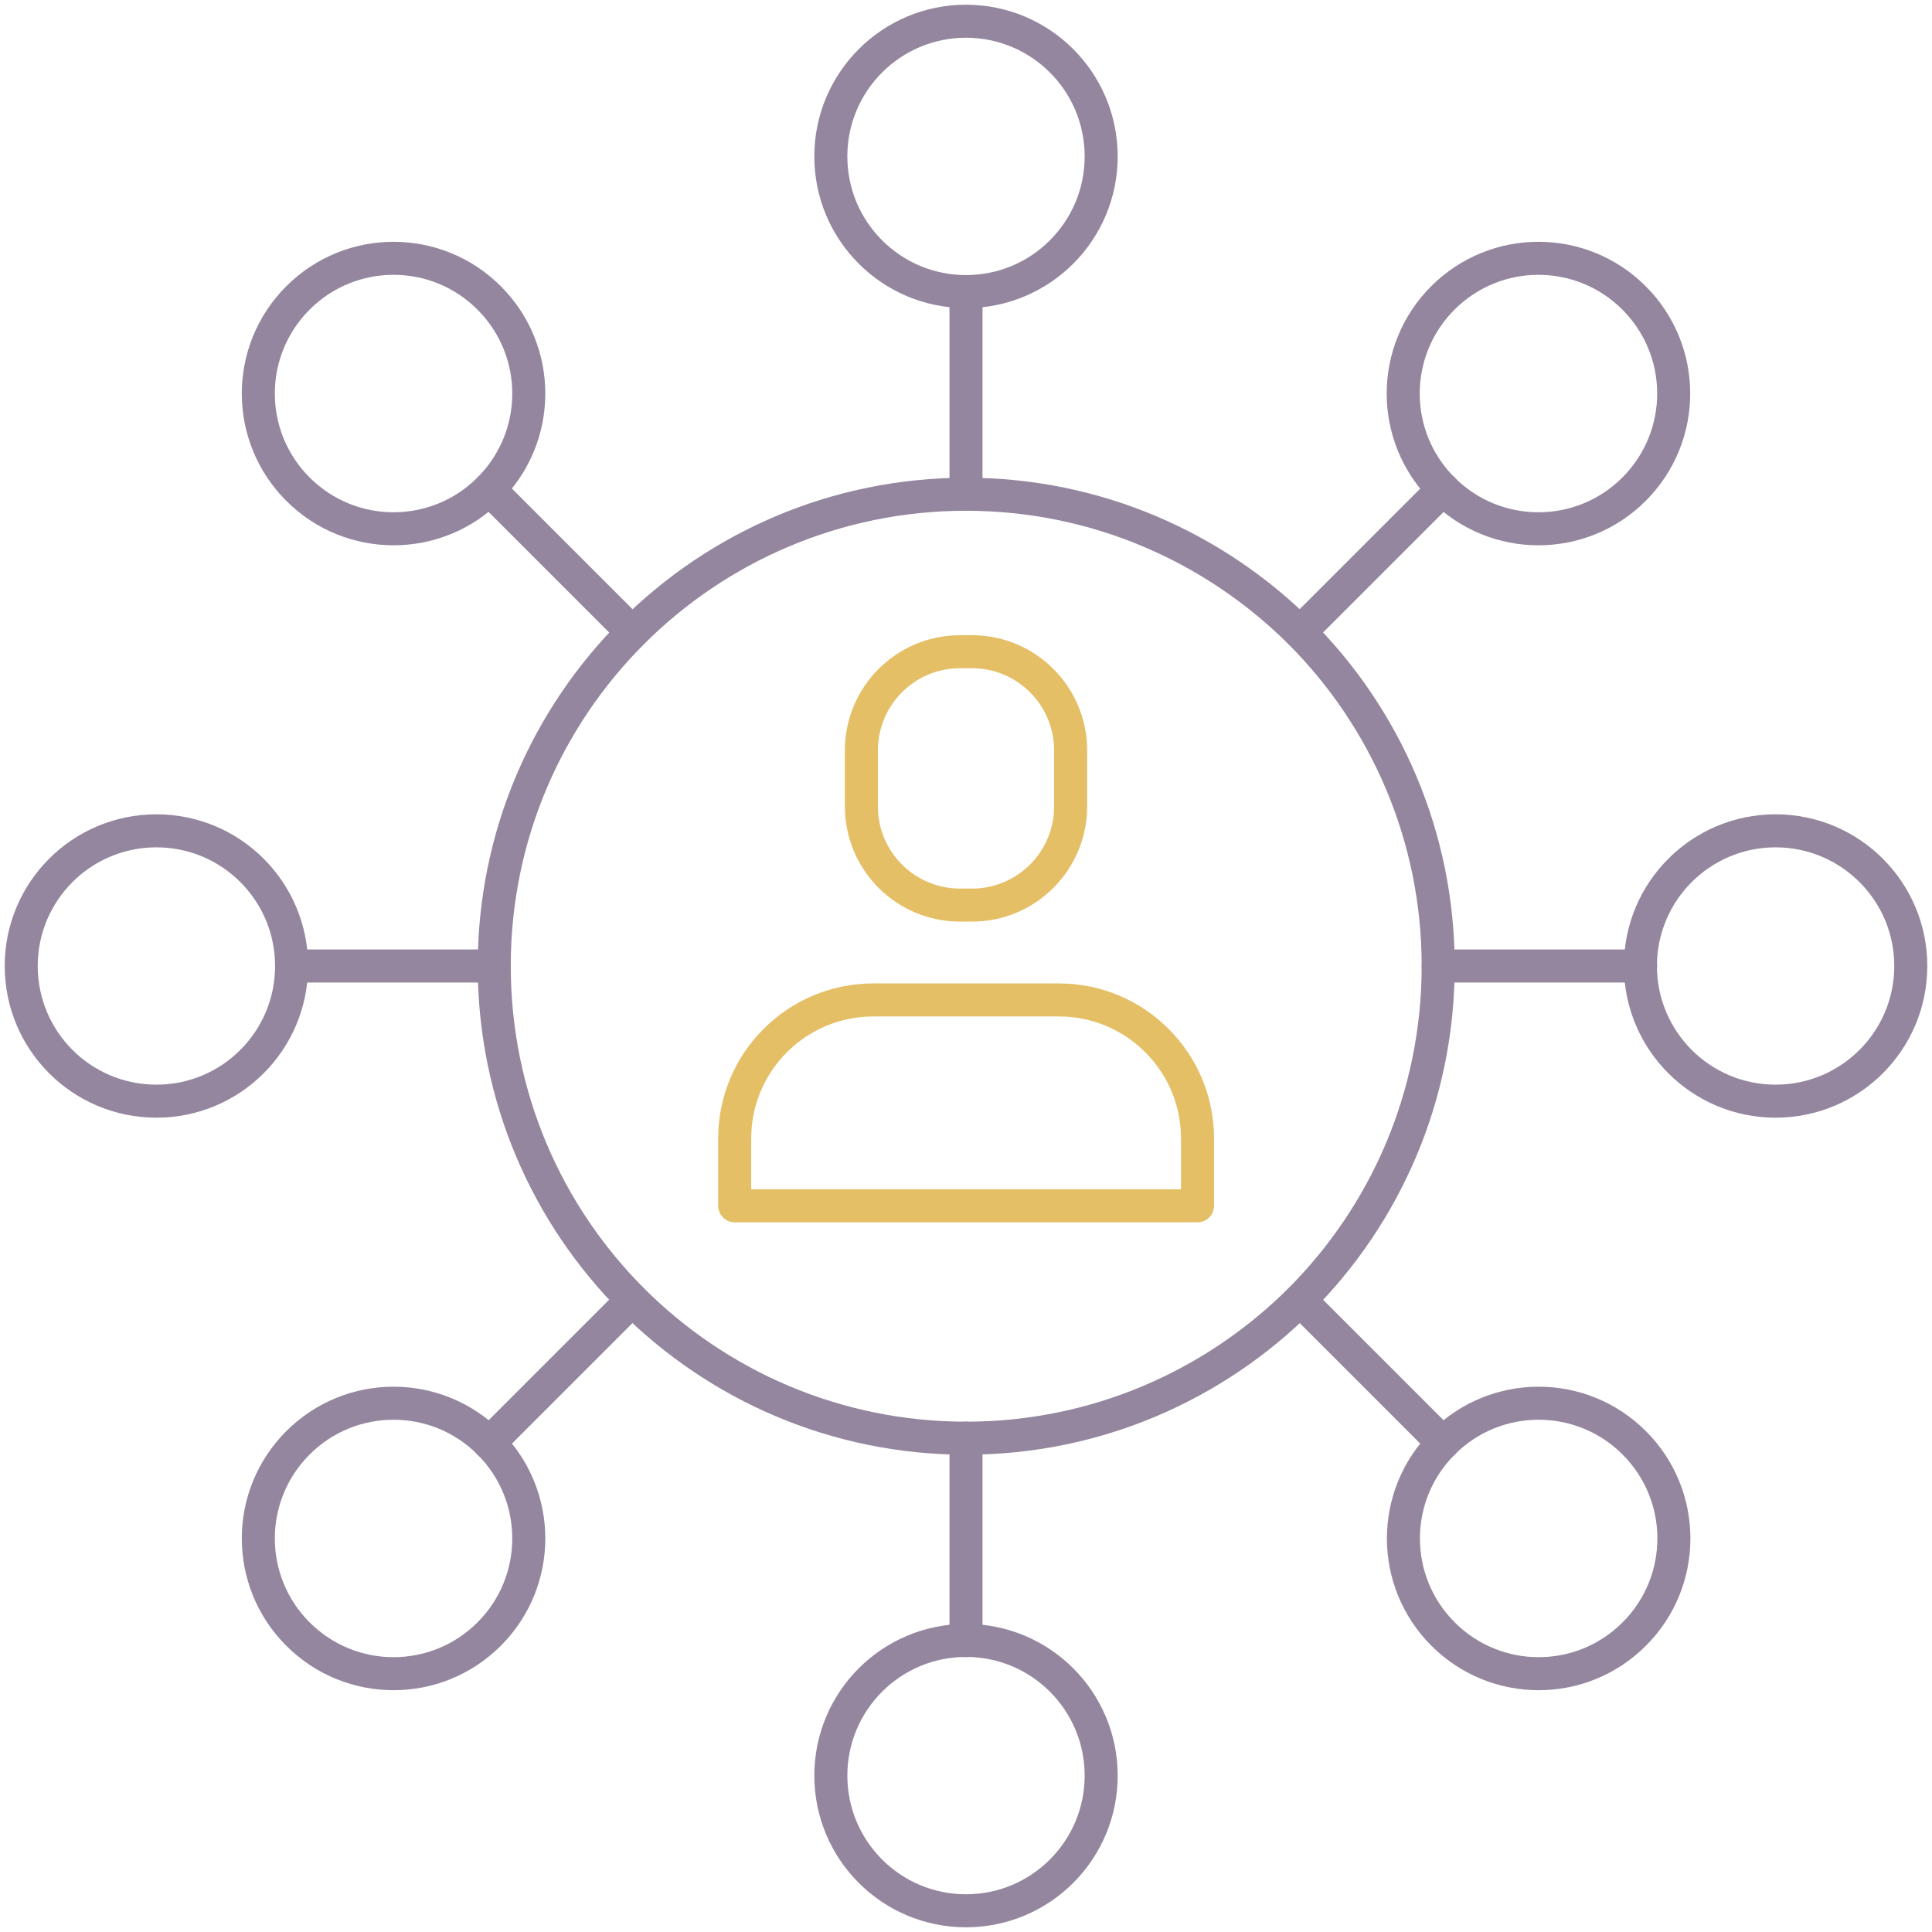 <svg width="117" height="117" viewBox="0 0 117 117" fill="none" xmlns="http://www.w3.org/2000/svg">
<g clip-path="url(#clip0_422_1472)">
<path d="M58.5 115.715C63.021 115.715 66.686 112.05 66.686 107.528C66.686 103.007 63.021 99.342 58.5 99.342C53.979 99.342 50.314 103.007 50.314 107.528C50.314 112.05 53.979 115.715 58.5 115.715Z" stroke="#94869E" stroke-width="2" stroke-linecap="round" stroke-linejoin="round"/>
<path d="M58.5 17.658C63.021 17.658 66.686 13.993 66.686 9.472C66.686 4.95 63.021 1.285 58.5 1.285C53.979 1.285 50.314 4.95 50.314 9.472C50.314 13.993 53.979 17.658 58.5 17.658Z" stroke="#94869E" stroke-width="2" stroke-linecap="round" stroke-linejoin="round"/>
<path d="M58.5 29.918V17.658" stroke="#94869E" stroke-width="2" stroke-linecap="round" stroke-linejoin="round"/>
<path d="M58.5 99.355V87.095" stroke="#94869E" stroke-width="2" stroke-linecap="round" stroke-linejoin="round"/>
<path d="M29.623 98.957C32.823 95.757 32.823 90.577 29.623 87.377C26.423 84.177 21.244 84.177 18.043 87.377C14.843 90.577 14.843 95.757 18.043 98.957C21.244 102.157 26.423 102.157 29.623 98.957Z" stroke="#94869E" stroke-width="2" stroke-linecap="round" stroke-linejoin="round"/>
<path d="M98.957 29.623C102.157 26.423 102.157 21.244 98.957 18.043C95.757 14.843 90.577 14.843 87.377 18.043C84.177 21.244 84.177 26.423 87.377 29.623C90.577 32.823 95.757 32.823 98.957 29.623Z" stroke="#94869E" stroke-width="2" stroke-linecap="round" stroke-linejoin="round"/>
<path d="M87.095 58.5C87.095 66.404 83.895 73.549 78.728 78.728C73.536 83.895 66.391 87.095 58.5 87.095C50.609 87.095 43.464 83.895 38.297 78.728C33.131 73.562 29.931 66.404 29.931 58.5C29.931 50.596 33.131 43.464 38.297 38.297C43.464 33.131 50.622 29.931 58.5 29.931C66.378 29.931 73.536 33.131 78.728 38.297C83.895 43.464 87.095 50.622 87.095 58.5Z" stroke="#94869E" stroke-width="2" stroke-linecap="round" stroke-linejoin="round"/>
<path d="M87.39 29.623L78.728 38.285" stroke="#94869E" stroke-width="2" stroke-linecap="round" stroke-linejoin="round"/>
<path d="M38.285 78.728L29.623 87.39" stroke="#94869E" stroke-width="2" stroke-linecap="round" stroke-linejoin="round"/>
<path d="M9.472 66.686C13.995 66.686 17.658 63.024 17.658 58.5C17.658 53.976 13.995 50.314 9.472 50.314C4.948 50.314 1.285 53.976 1.285 58.5C1.285 63.024 4.948 66.686 9.472 66.686Z" stroke="#94869E" stroke-width="2" stroke-linecap="round" stroke-linejoin="round"/>
<path d="M107.528 66.686C112.05 66.686 115.715 63.021 115.715 58.5C115.715 53.979 112.05 50.314 107.528 50.314C103.007 50.314 99.342 53.979 99.342 58.5C99.342 63.021 103.007 66.686 107.528 66.686Z" stroke="#94869E" stroke-width="2" stroke-linecap="round" stroke-linejoin="round"/>
<path d="M99.355 58.5H87.095" stroke="#94869E" stroke-width="2" stroke-linecap="round" stroke-linejoin="round"/>
<path d="M29.918 58.5H17.658" stroke="#94869E" stroke-width="2" stroke-linecap="round" stroke-linejoin="round"/>
<path d="M18.043 29.623C21.244 32.823 26.423 32.823 29.623 29.623C32.823 26.423 32.823 21.244 29.623 18.043C26.423 14.843 21.244 14.843 18.043 18.043C14.843 21.244 14.843 26.423 18.043 29.623Z" stroke="#94869E" stroke-width="2" stroke-linecap="round" stroke-linejoin="round"/>
<path d="M87.39 98.957C90.59 102.157 95.769 102.157 98.969 98.957C102.169 95.757 102.169 90.577 98.969 87.377C95.769 84.177 90.59 84.177 87.39 87.377C84.19 90.577 84.19 95.757 87.39 98.957Z" stroke="#94869E" stroke-width="2" stroke-linecap="round" stroke-linejoin="round"/>
<path d="M87.39 87.39L78.728 78.728" stroke="#94869E" stroke-width="2" stroke-linecap="round" stroke-linejoin="round"/>
<path d="M38.285 38.285L29.623 29.623" stroke="#94869E" stroke-width="2" stroke-linecap="round" stroke-linejoin="round"/>
<path d="M72.521 73.022V68.948C72.521 64.322 68.768 60.556 64.129 60.556H52.884C48.257 60.556 44.492 64.309 44.492 68.948V73.022H72.508H72.521Z" stroke="#E5BF66" stroke-width="2" stroke-linecap="round" stroke-linejoin="round"/>
<path d="M58.86 39.467H58.14C54.84 39.467 52.164 42.142 52.164 45.443V48.836C52.164 52.136 54.84 54.812 58.14 54.812H58.86C62.16 54.812 64.836 52.136 64.836 48.836V45.443C64.836 42.142 62.16 39.467 58.86 39.467Z" stroke="#E5BF66" stroke-width="2" stroke-linecap="round" stroke-linejoin="round"/>
</g>
<defs>
<clipPath id="clip0_422_1472">
<rect width="117" height="117" fill="white"/>
</clipPath>
</defs>
</svg>

